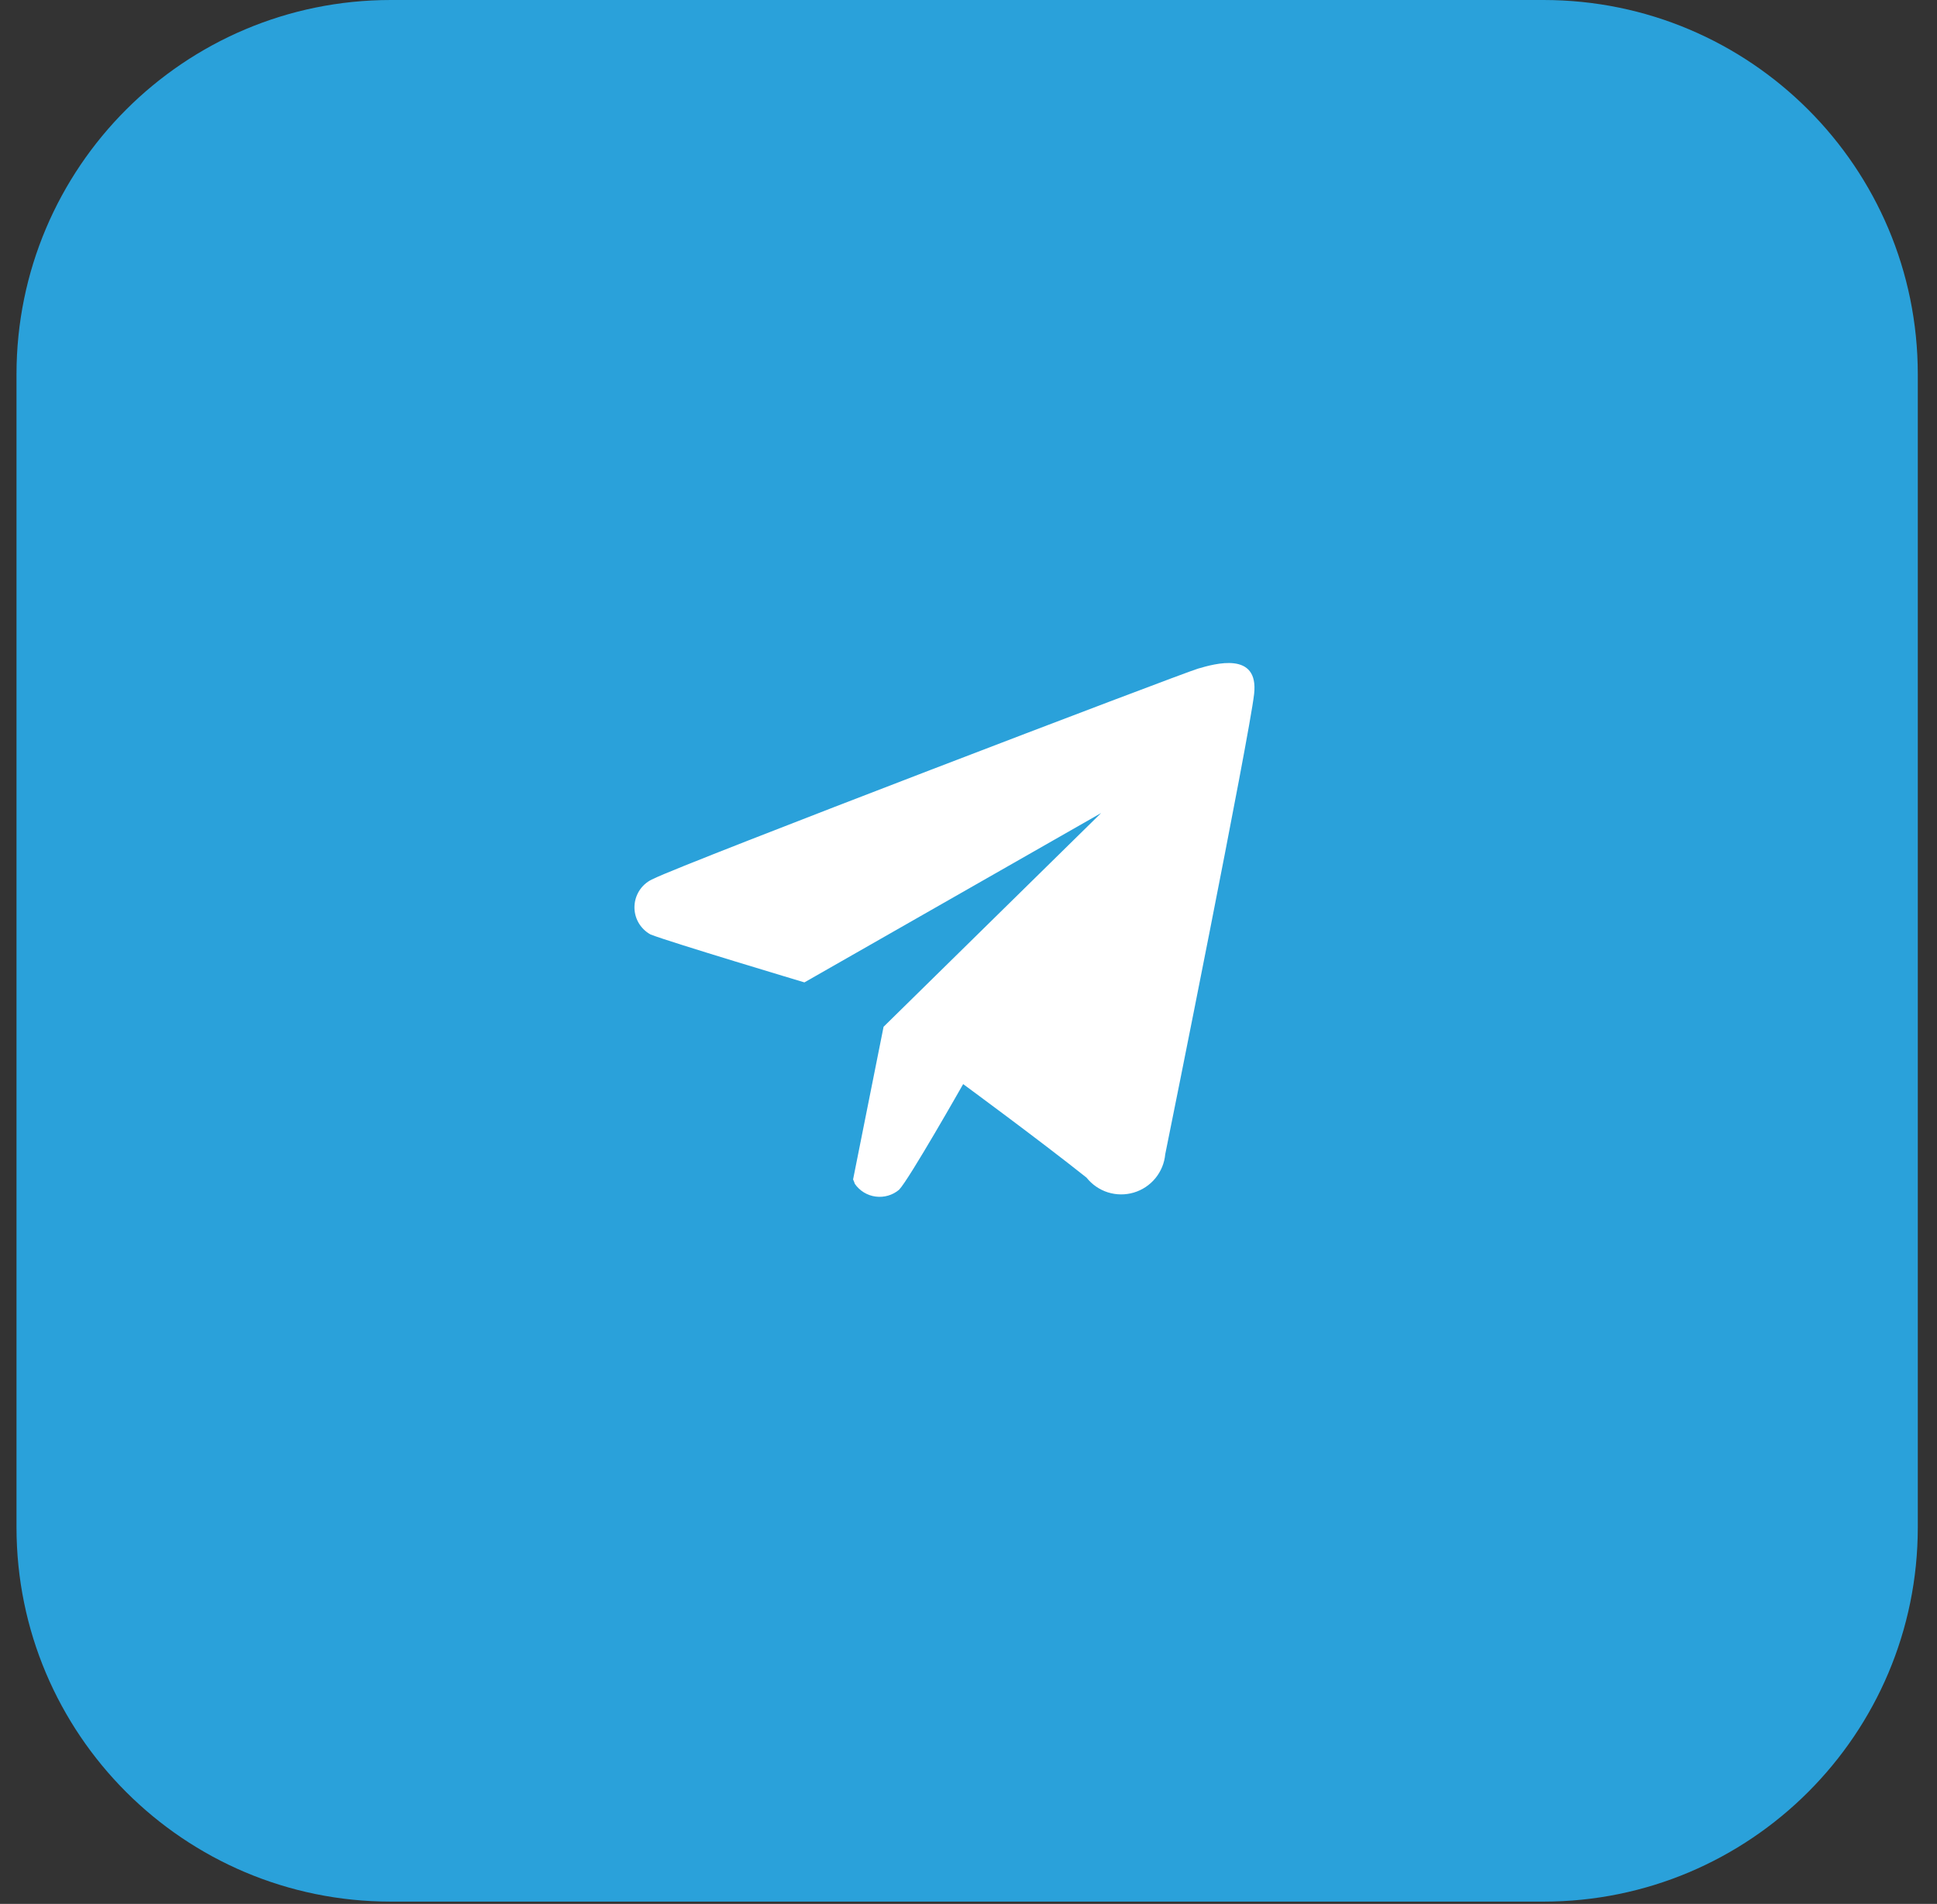 <svg width="58" height="57" viewBox="0 0 58 57" fill="none" xmlns="http://www.w3.org/2000/svg">
<rect x="0" y="0" width="58" height="57" fill="#333333" stroke="none"/>
<path d="M46.219 0H11.701C5.512 0 0.494 5.017 0.494 11.206V45.725C0.494 51.914 5.512 56.931 11.701 56.931H46.219C52.408 56.931 57.425 51.914 57.425 45.725V11.206C57.425 5.017 52.408 0 46.219 0Z" fill="#2AA1DA"/>
<path fill-rule="evenodd" clip-rule="evenodd" d="M34.891 34.556C34.867 34.819 34.764 35.069 34.596 35.274C34.429 35.478 34.203 35.628 33.95 35.703C33.696 35.779 33.426 35.776 33.173 35.697C32.921 35.617 32.699 35.463 32.534 35.256C31.091 34.108 28.84 32.456 28.84 32.456C28.84 32.456 27.212 35.325 26.921 35.619C26.825 35.7 26.713 35.76 26.592 35.795C26.471 35.83 26.344 35.84 26.22 35.823C26.095 35.807 25.975 35.764 25.868 35.699C25.761 35.633 25.668 35.546 25.597 35.443C25.582 35.397 25.564 35.353 25.544 35.31L26.457 30.74L32.971 24.341L24.087 29.411C24.087 29.411 20.076 28.211 19.48 27.977C19.326 27.893 19.2 27.767 19.114 27.614C19.029 27.461 18.989 27.287 18.999 27.112C19.009 26.937 19.068 26.769 19.169 26.626C19.271 26.483 19.411 26.372 19.573 26.306C20.42 25.874 35.368 20.165 35.871 20.018C36.374 19.871 37.698 19.489 37.552 20.777C37.407 22.065 35.037 33.849 34.891 34.556Z" fill="white"/>
</svg>
